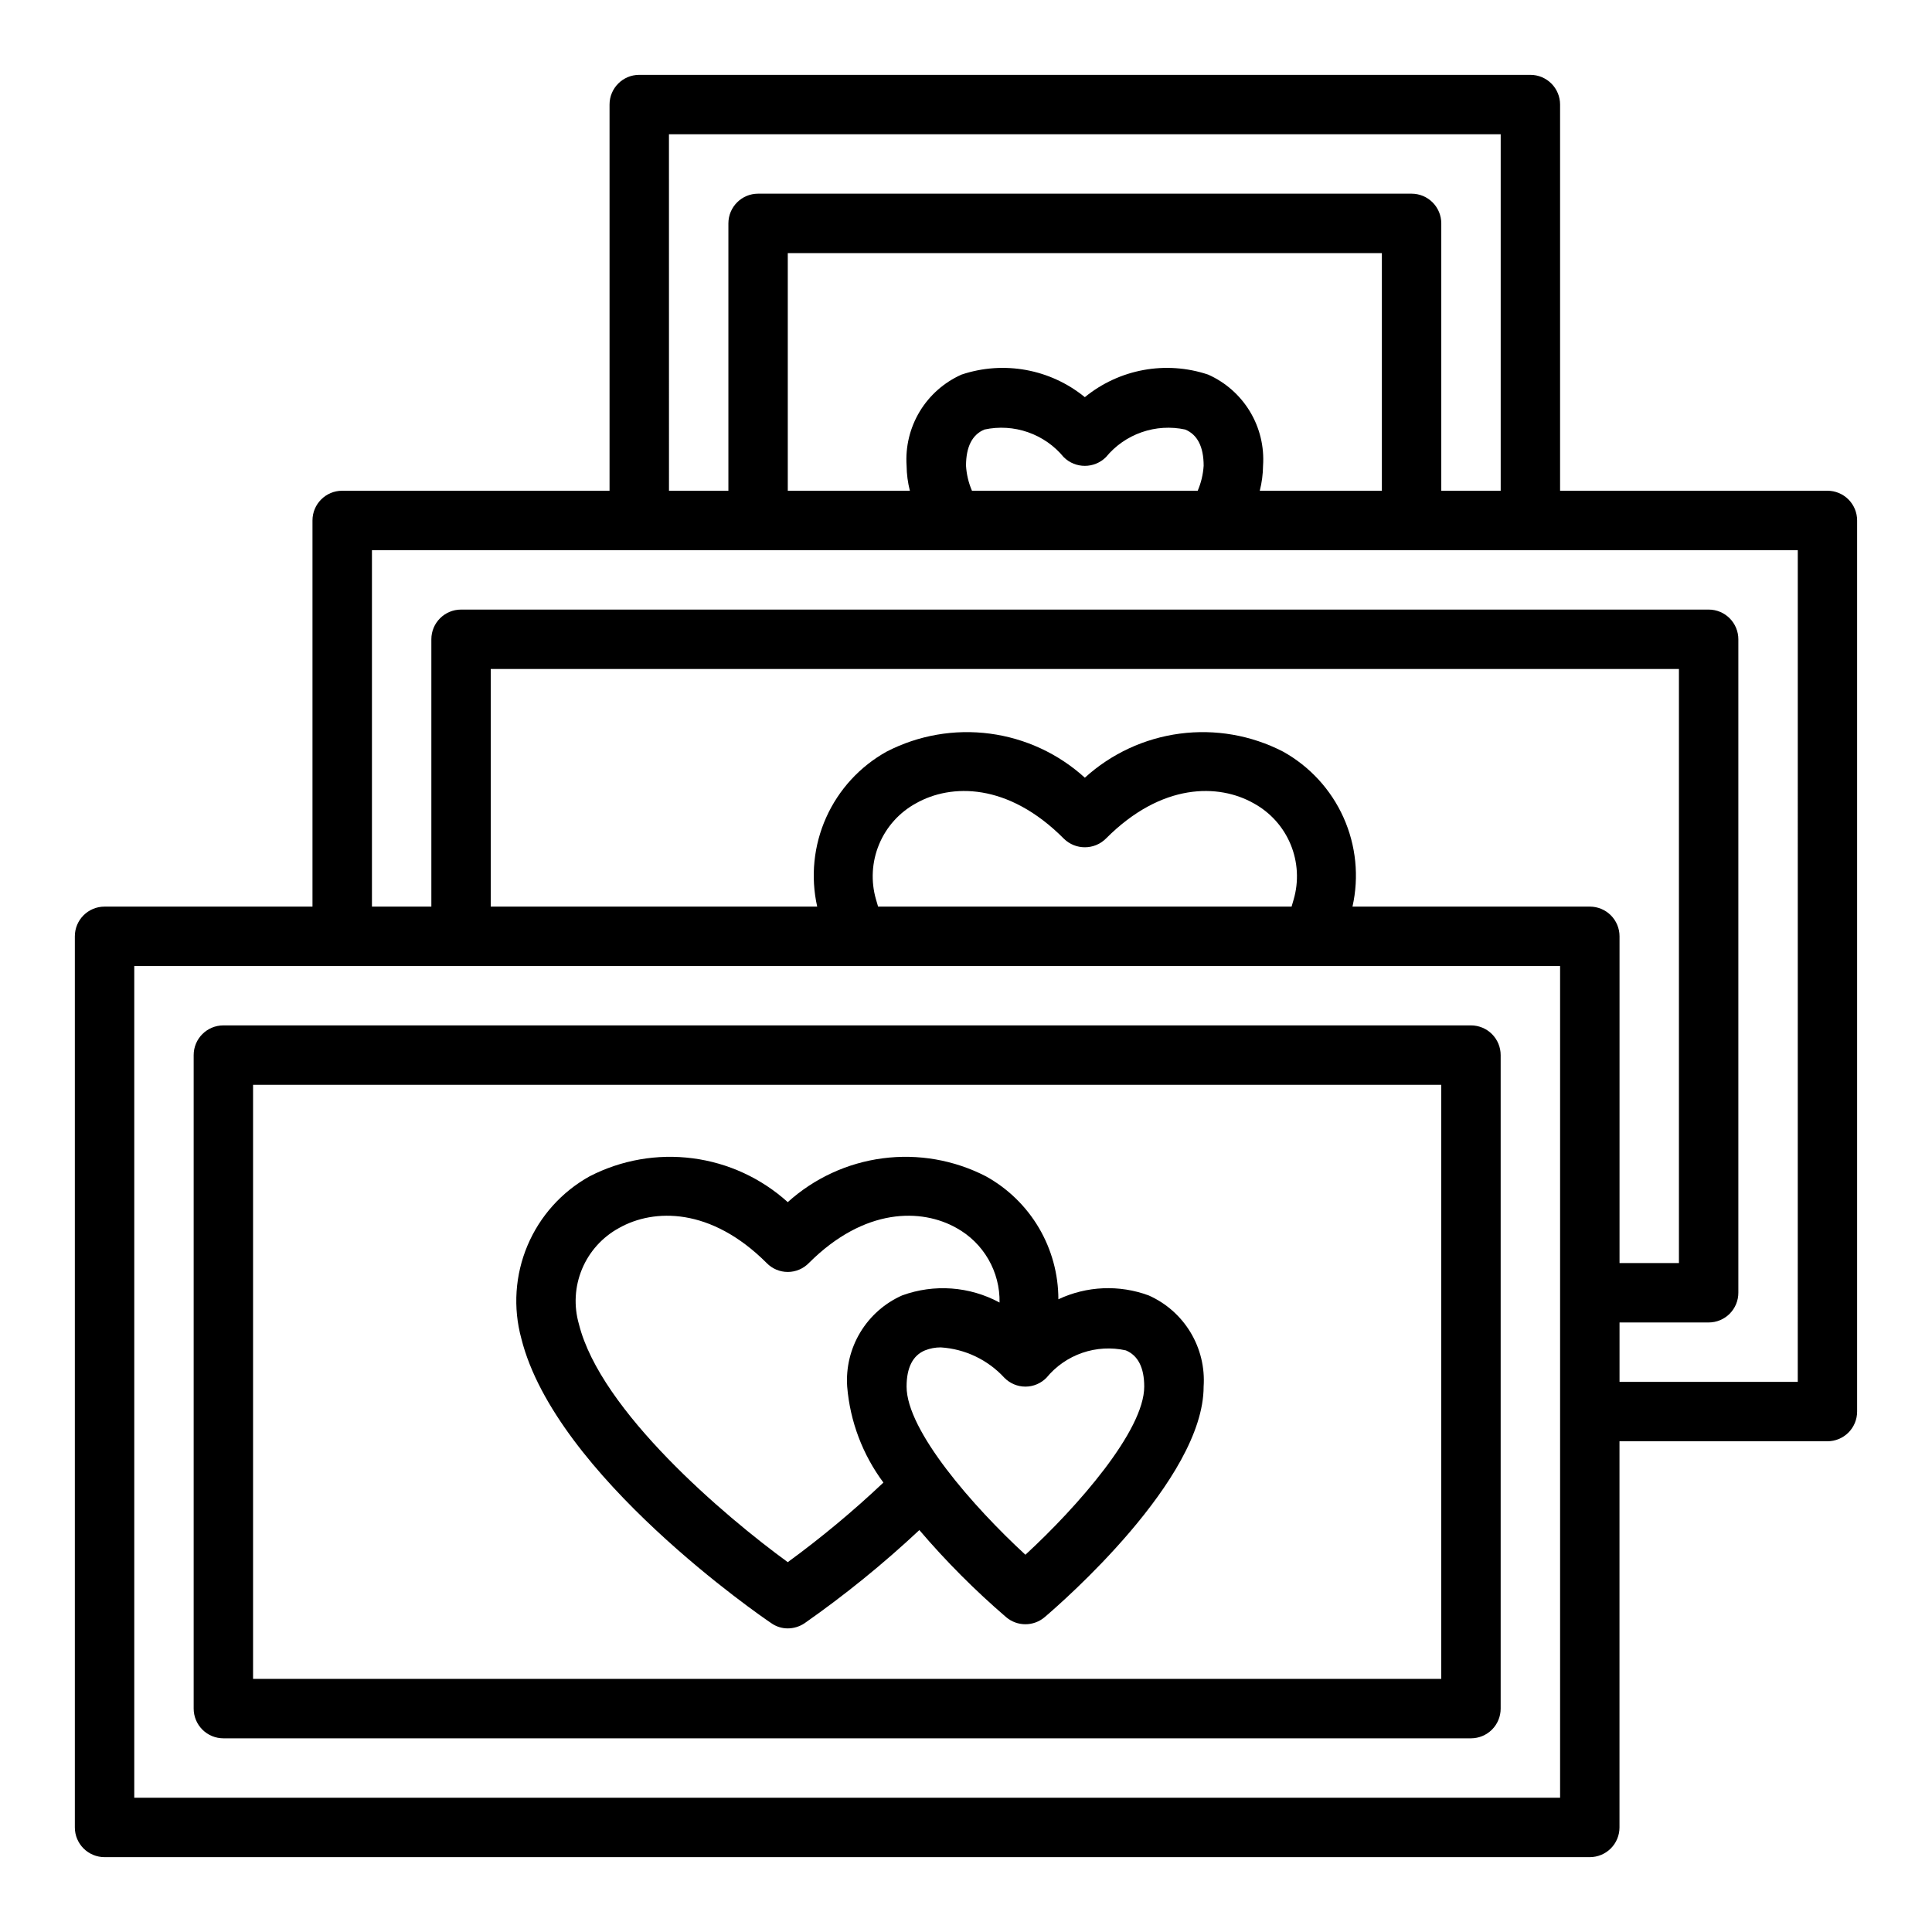 <?xml version="1.0" encoding="UTF-8"?>
<!-- Uploaded to: SVG Repo, www.svgrepo.com, Generator: SVG Repo Mixer Tools -->
<svg fill="#000000" width="800px" height="800px" version="1.1" viewBox="144 144 512 512" xmlns="http://www.w3.org/2000/svg">
 <g>
  <path d="m628.29 274.05h-70.852v-102.34c0-2.09-0.828-4.09-2.305-5.566-1.477-1.477-3.477-2.309-5.566-2.309h-236.16c-4.348 0-7.871 3.527-7.871 7.875v102.34h-70.848c-4.348 0-7.875 3.523-7.875 7.871v102.34h-55.102c-4.348 0-7.875 3.523-7.875 7.871v236.16c0 2.086 0.832 4.09 2.309 5.566 1.477 1.473 3.477 2.305 5.566 2.305h393.6c2.086 0 4.09-0.832 5.566-2.305 1.477-1.477 2.305-3.481 2.305-5.566v-102.34h55.105c2.086 0 4.09-0.828 5.566-2.305 1.473-1.477 2.305-3.477 2.305-5.566v-236.16c0-2.086-0.832-4.09-2.305-5.566-1.477-1.477-3.481-2.305-5.566-2.305zm-307.01-94.465h220.42v94.465h-15.746v-70.848c0-2.09-0.828-4.09-2.305-5.566-1.477-1.477-3.477-2.309-5.566-2.309h-173.18c-4.348 0-7.871 3.527-7.871 7.875v70.848h-15.746zm142.88 63.684c-11.195-3.742-23.527-1.484-32.668 5.984-9.145-7.469-21.477-9.727-32.672-5.984-4.613 2.051-8.484 5.469-11.09 9.789-2.602 4.324-3.816 9.344-3.473 14.379 0.027 2.231 0.316 4.449 0.867 6.613h-32.355v-62.977h157.44v62.977h-32.355c0.551-2.164 0.84-4.383 0.867-6.613 0.344-5.035-0.867-10.055-3.473-14.379-2.606-4.32-6.477-7.738-11.09-9.789zm-1.18 24.168c-0.145 2.277-0.676 4.516-1.578 6.613h-59.824c-0.902-2.098-1.434-4.336-1.574-6.613 0-5.039 1.652-8.266 4.879-9.605 3.84-0.828 7.832-0.582 11.539 0.711 3.707 1.289 6.988 3.578 9.48 6.613 3.094 3.066 8.082 3.066 11.176 0 2.492-3.035 5.773-5.324 9.48-6.613 3.711-1.293 7.703-1.539 11.539-0.711 3.227 1.34 4.883 4.566 4.883 9.605zm94.461 352.98h-377.86v-220.41h377.86zm-170.66-263.55c9.211-5.195 24.324-5.512 39.125 9.367 3.094 3.07 8.082 3.07 11.176 0 14.801-14.879 29.914-14.562 39.125-9.367 4.414 2.402 7.875 6.242 9.809 10.883 1.93 4.637 2.219 9.797 0.82 14.621-0.156 0.629-0.395 1.258-0.551 1.891h-109.58c-0.156-0.629-0.395-1.258-0.551-1.891h-0.004c-1.398-4.824-1.109-9.984 0.824-14.621 1.93-4.641 5.391-8.48 9.805-10.883zm178.54 27.395h-62.898c1.777-7.918 0.945-16.203-2.375-23.609-3.32-7.406-8.949-13.539-16.047-17.48-8.414-4.336-17.953-5.992-27.336-4.754-9.383 1.238-18.168 5.312-25.168 11.68-7.004-6.367-15.785-10.441-25.172-11.68-9.383-1.238-18.922 0.418-27.336 4.754-7.098 3.941-12.727 10.074-16.047 17.48-3.32 7.406-4.152 15.691-2.375 23.609h-86.512v-62.977h314.88v157.44h-15.742v-86.594c0-2.086-0.828-4.09-2.305-5.566-1.477-1.477-3.481-2.305-5.566-2.305zm55.105 125.95h-47.234v-15.746h23.617c2.086 0 4.09-0.828 5.566-2.305 1.473-1.477 2.305-3.477 2.305-5.566v-173.18c0-2.086-0.832-4.09-2.305-5.566-1.477-1.477-3.481-2.305-5.566-2.305h-330.62c-4.348 0-7.875 3.523-7.875 7.871v70.848h-15.742v-94.465h377.86z"/>
  <path d="m533.82 415.74h-330.62c-4.348 0-7.875 3.523-7.875 7.871v173.19c0 2.086 0.832 4.09 2.309 5.566 1.477 1.473 3.477 2.305 5.566 2.305h330.62c2.086 0 4.09-0.832 5.566-2.305 1.477-1.477 2.305-3.481 2.305-5.566v-173.19c0-2.086-0.828-4.09-2.305-5.566s-3.481-2.305-5.566-2.305zm-7.875 173.18h-314.88v-157.44h314.88z"/>
  <path d="m448.41 487.3c-7.789-2.879-16.41-2.512-23.93 1.023 0-6.652-1.781-13.188-5.156-18.918-3.379-5.731-8.23-10.453-14.051-13.672-8.41-4.332-17.941-6-27.324-4.773-9.379 1.223-18.164 5.277-25.184 11.621-7.016-6.344-15.801-10.398-25.184-11.621-9.379-1.227-18.91 0.441-27.32 4.773-7.394 4.106-13.195 10.57-16.477 18.363-3.281 7.789-3.856 16.457-1.629 24.617 9.055 36.289 63.844 73.84 66.203 75.414 1.281 0.922 2.824 1.418 4.406 1.414 1.57-0.004 3.102-0.473 4.41-1.336 10.727-7.508 20.906-15.77 30.465-24.719 7.055 8.27 14.738 15.98 22.984 23.066 2.945 2.519 7.289 2.519 10.234 0 4.25-3.621 42.117-36.449 42.117-61.086v-0.004c0.344-5.035-0.871-10.055-3.477-14.375-2.606-4.324-6.477-7.742-11.09-9.789zm-70.297 49.594c-7.996 7.559-16.461 14.605-25.348 21.094-16.766-12.203-49.594-40.07-55.34-63.055-1.402-4.824-1.113-9.984 0.82-14.625 1.934-4.637 5.394-8.477 9.809-10.879 9.211-5.195 24.324-5.512 39.125 9.289h-0.004c1.469 1.512 3.484 2.363 5.59 2.363s4.121-0.852 5.59-2.363c14.801-14.801 29.914-14.484 39.125-9.289 3.519 1.945 6.441 4.812 8.453 8.293 2.012 3.481 3.035 7.445 2.961 11.465-7.941-4.293-17.34-4.981-25.82-1.887-4.613 2.047-8.484 5.465-11.09 9.789-2.606 4.32-3.816 9.34-3.473 14.375 0.758 9.207 4.086 18.02 9.602 25.43zm37.629 19.129c-13.855-12.754-31.488-32.906-31.488-44.555 0-5.039 1.652-8.266 4.879-9.605h0.004c1.328-0.527 2.742-0.793 4.172-0.789 6.438 0.406 12.473 3.281 16.844 8.031 1.469 1.508 3.484 2.363 5.59 2.363 2.106 0 4.121-0.855 5.59-2.363 2.492-3.031 5.777-5.312 9.488-6.59 3.707-1.277 7.699-1.504 11.531-0.652 3.227 1.34 4.879 4.566 4.879 9.605 0 11.648-17.633 31.801-31.488 44.555z"/>
 </g>
</svg>